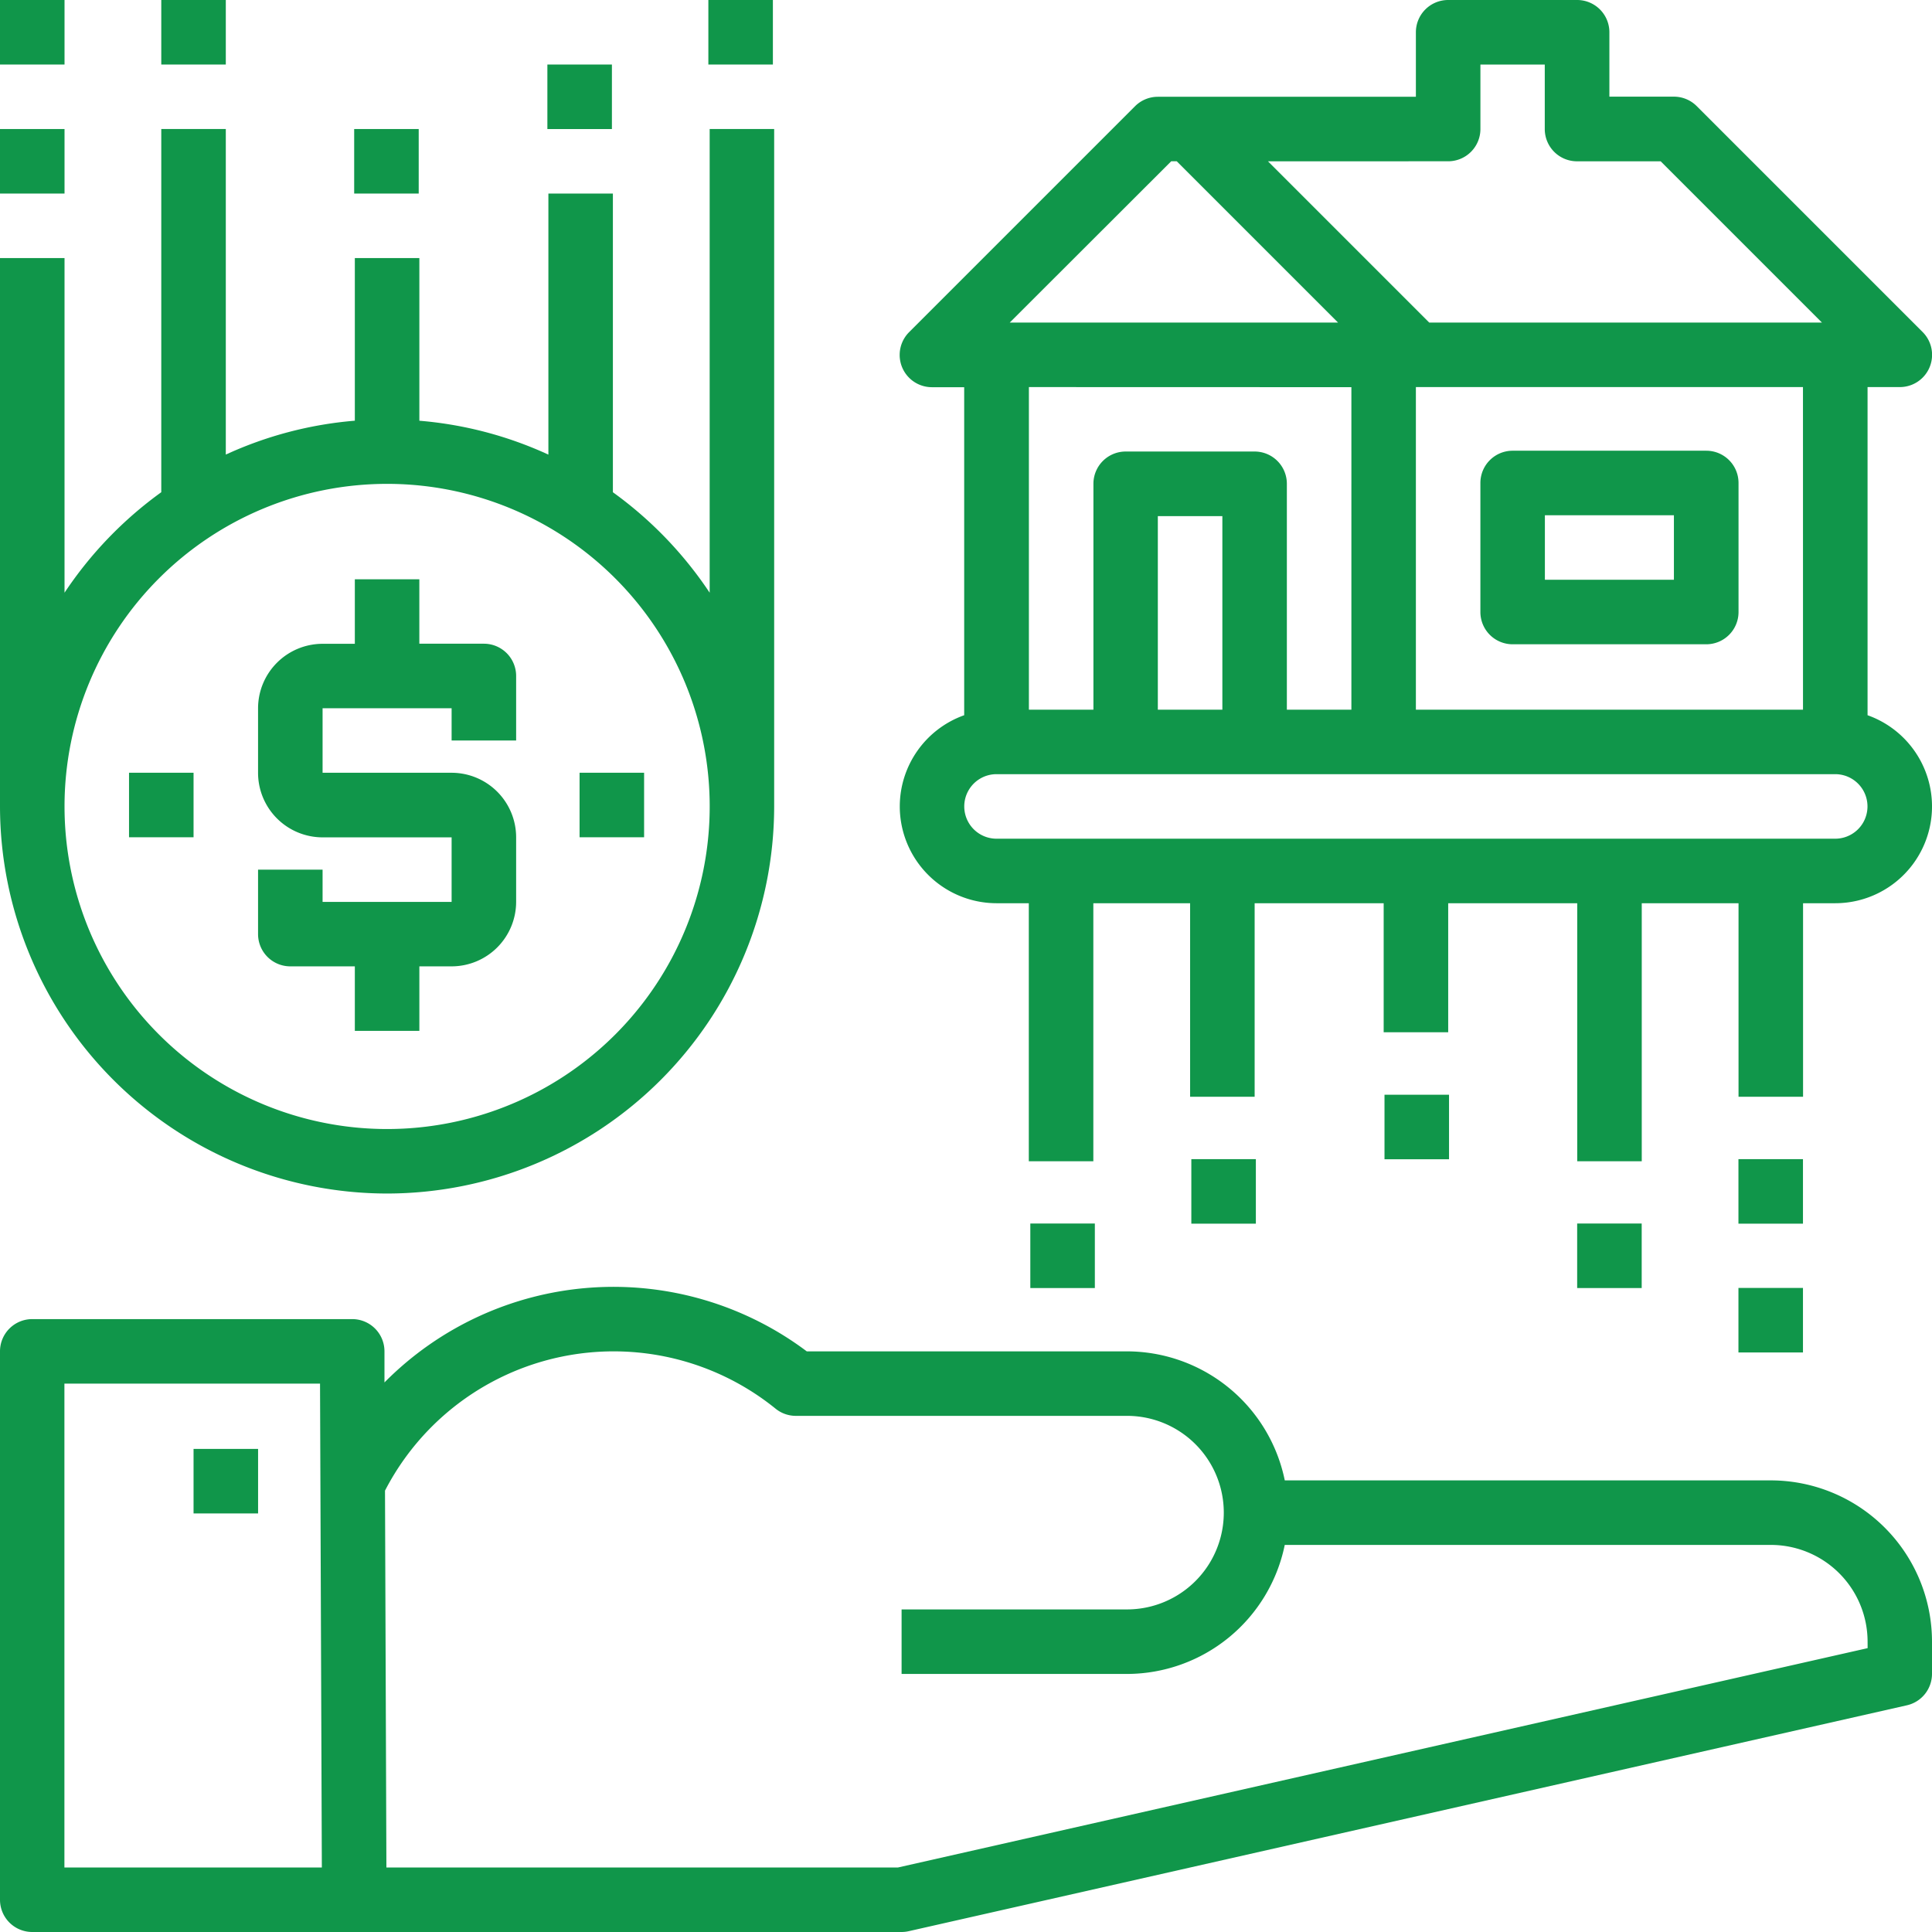 <svg xmlns="http://www.w3.org/2000/svg" width="65" height="65" viewBox="0 0 65 65">
  <g id="Group_26" data-name="Group 26" transform="translate(-1029 -1309)">
    <g id="Outline" transform="translate(1029 1309)">
      <g id="_07-Mortgage_copy_4" data-name="07-Mortgage copy 4" transform="translate(0 0)">
        <path id="Path_210" data-name="Path 210" d="M385.085,134.512H391.6a1.085,1.085,0,0,0,1.085-1.085v-4.341A1.085,1.085,0,0,0,391.6,128h-6.512A1.085,1.085,0,0,0,384,129.085v4.341A1.085,1.085,0,0,0,385.085,134.512Zm1.085-4.341h4.341v2.171h-4.341Z" transform="translate(-334.194 -112.836)" fill="#10964a"/>
        <path id="Path_211" data-name="Path 211" d="M240,43.132a3.259,3.259,0,0,0,3.256,3.256h1.085V55.07h2.171V46.388h3.256V52.9h2.171V46.388h4.341v4.341h2.171V46.388h4.341V55.07h2.171V46.388h3.256V52.9h2.171V46.388h1.085a3.256,3.256,0,0,0,1.085-6.325V29.023h1.085a1.085,1.085,0,0,0,.767-1.853l-7.6-7.6a1.085,1.085,0,0,0-.767-.318h-2.171V17.085A1.085,1.085,0,0,0,262.79,16h-4.341a1.085,1.085,0,0,0-1.085,1.085v2.171h-8.682a1.085,1.085,0,0,0-.767.318l-7.6,7.6a1.085,1.085,0,0,0,.767,1.853h1.085V40.063A3.261,3.261,0,0,0,240,43.132Zm31.473,1.085H243.255a1.085,1.085,0,0,1,0-2.171h28.217a1.085,1.085,0,0,1,0,2.171Zm-20.62-4.341h-2.171V33.364h2.171Zm19.535,0H257.364V29.023h13.023Zm-11.938-18.45a1.085,1.085,0,0,0,1.085-1.085V18.171H261.7v2.171a1.085,1.085,0,0,0,1.085,1.085H265.6l5.426,5.426H257.813l-5.426-5.426Zm-9.318,0h.186l5.426,5.426H243.7Zm6.062,7.6V39.876h-2.171v-7.6a1.085,1.085,0,0,0-1.085-1.085H247.6a1.085,1.085,0,0,0-1.085,1.085v7.6h-2.171V29.023Z" transform="translate(-209.728 -16)" fill="#10964a"/>
        <path id="Path_212" data-name="Path 212" d="M408,320h2.171v2.171H408Z" transform="translate(-354.938 -278.836)" fill="#10964a"/>
        <path id="Path_213" data-name="Path 213" d="M448,304h2.171v2.171H448Z" transform="translate(-389.512 -265.002)" fill="#10964a"/>
        <path id="Path_214" data-name="Path 214" d="M448,336h2.171v2.171H448Z" transform="translate(-389.512 -292.669)" fill="#10964a"/>
        <path id="Path_215" data-name="Path 215" d="M272,320h2.171v2.171H272Z" transform="translate(-237.336 -278.836)" fill="#10964a"/>
        <path id="Path_216" data-name="Path 216" d="M312,304h2.171v2.171H312Z" transform="translate(-271.919 -265.002)" fill="#10964a"/>
        <path id="Path_217" data-name="Path 217" d="M360,288h2.171v2.171H360Z" transform="translate(-313.42 -251.169)" fill="#10964a"/>
        <path id="Path_218" data-name="Path 218" d="M29.023,83.814A13.038,13.038,0,0,0,42.046,70.791V48H39.876V63.6A13.129,13.129,0,0,0,36.62,60.22V50.171H34.45v8.783a12.922,12.922,0,0,0-4.341-1.14V52.341H27.938v5.472a12.922,12.922,0,0,0-4.341,1.14V48H21.426V60.219A13.129,13.129,0,0,0,18.171,63.6V52.341H16v18.45A13.038,13.038,0,0,0,29.023,83.814Zm0-23.876A10.853,10.853,0,1,1,18.171,70.791,10.853,10.853,0,0,1,29.023,59.938Z" transform="translate(-16 -43.659)" fill="#10964a"/>
        <path id="Path_219" data-name="Path 219" d="M81.085,173.023h2.171v2.171h2.171v-2.171h1.085a2.173,2.173,0,0,0,2.171-2.171v-2.171a2.173,2.173,0,0,0-2.171-2.171H82.171v-2.171h4.341v1.085h2.171v-2.171a1.085,1.085,0,0,0-1.085-1.085H85.426V160H83.256v2.171H82.171A2.173,2.173,0,0,0,80,164.341v2.171a2.173,2.173,0,0,0,2.171,2.171h4.341v2.171H82.171v-1.085H80v2.171A1.085,1.085,0,0,0,81.085,173.023Z" transform="translate(-71.318 -140.511)" fill="#10964a"/>
        <path id="Path_220" data-name="Path 220" d="M160,208h2.171v2.171H160Z" transform="translate(-140.501 -182.002)" fill="#10964a"/>
        <path id="Path_221" data-name="Path 221" d="M48,208h2.171v2.171H48Z" transform="translate(-43.659 -182.002)" fill="#10964a"/>
        <path id="Path_222" data-name="Path 222" d="M56,16h2.171v2.171H56Z" transform="translate(-50.574 -16)" fill="#10964a"/>
        <path id="Path_223" data-name="Path 223" d="M16,48h2.171v2.171H16Z" transform="translate(-16 -43.659)" fill="#10964a"/>
        <path id="Path_224" data-name="Path 224" d="M16,16h2.171v2.171H16Z" transform="translate(-16 -16)" fill="#10964a"/>
        <path id="Path_225" data-name="Path 225" d="M192,16h2.171v2.171H192Z" transform="translate(-168.168 -16)" fill="#10964a"/>
        <path id="Path_226" data-name="Path 226" d="M152,32h2.171v2.171H152Z" transform="translate(-133.584 -29.829)" fill="#10964a"/>
        <path id="Path_227" data-name="Path 227" d="M104,48h2.171v2.171H104Z" transform="translate(-92.084 -43.659)" fill="#10964a"/>
        <path id="Path_228" data-name="Path 228" d="M64,376h2.171v2.171H64Z" transform="translate(-57.488 -327.253)" fill="#10964a"/>
        <path id="Path_229" data-name="Path 229" d="M75.583,342.512H59.225a5.428,5.428,0,0,0-5.308-4.341H43.143a10.833,10.833,0,0,0-14.208,1.046l0-1.05a1.084,1.084,0,0,0-1.083-1.081H17.083A1.084,1.084,0,0,0,16,338.171v18.45a1.084,1.084,0,0,0,1.083,1.085h29.25a1.086,1.086,0,0,0,.239-.027l33.583-7.6A1.085,1.085,0,0,0,81,349.023v-1.085A5.428,5.428,0,0,0,75.583,342.512ZM18.167,355.535V339.256h8.6l.061,16.279Zm60.667-7.379-32.621,7.379H29l-.047-12.678a8.658,8.658,0,0,1,13.14-2.758,1.082,1.082,0,0,0,.682.242H53.917a3.256,3.256,0,0,1,0,6.512H46.333v2.171h7.583a5.428,5.428,0,0,0,5.308-4.341H75.583a3.257,3.257,0,0,1,3.25,3.256Z" transform="translate(-16 -292.706)" fill="#10964a"/>
      </g>
    </g>
  </g>
</svg>
